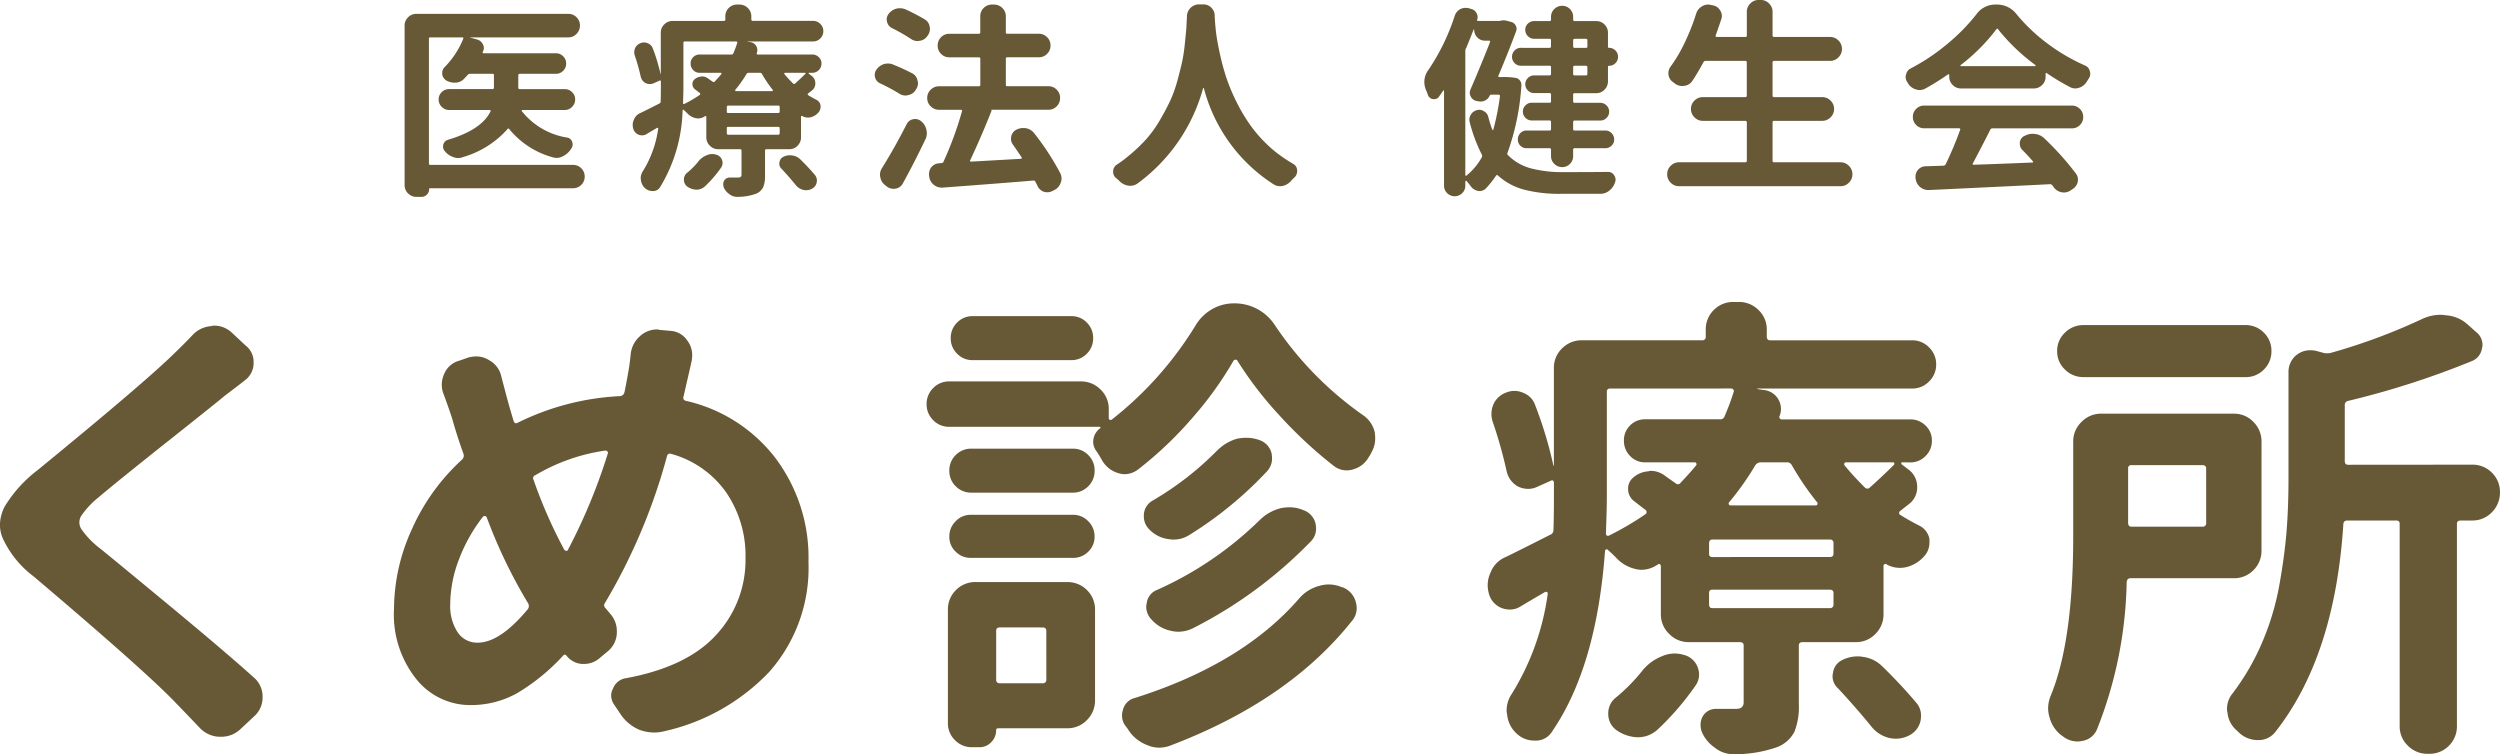 <svg xmlns="http://www.w3.org/2000/svg" width="206.405" height="62.274" viewBox="0 0 206.405 62.274">
  <g id="グループ_221" data-name="グループ 221" transform="translate(-407.305 -3566.241)">
    <path id="パス_2434" data-name="パス 2434" d="M18.2-31.094a2.338,2.338,0,0,1,1.563-.742.643.643,0,0,1,.2-.039,2.129,2.129,0,0,1,1.445.547l1.172,1.094a1.7,1.7,0,0,1,.664,1.367,1.785,1.785,0,0,1-.742,1.523q-.391.313-1.68,1.289-.352.313-4.609,3.691t-5.82,4.707A7.066,7.066,0,0,0,9-16.152a1.029,1.029,0,0,0,.02,1.074,7.085,7.085,0,0,0,1.445,1.523q.078.039,5.234,4.3T23.32-2.773a2.057,2.057,0,0,1,.664,1.563A2.057,2.057,0,0,1,23.32.352L22.109,1.484a2.286,2.286,0,0,1-1.562.586H20.43a2.328,2.328,0,0,1-1.6-.7Q17.188-.352,16.914-.625,14.531-3.164,5.078-11.172a8.244,8.244,0,0,1-2.5-3.047A2.833,2.833,0,0,1,2.3-15.43,3.4,3.4,0,0,1,2.7-16.953,10.945,10.945,0,0,1,5.43-19.961q8.828-7.227,11.211-9.57Q17.5-30.352,18.2-31.094ZM41.748-5.7q1.836,0,4.141-2.773a.451.451,0,0,0,0-.508,41.95,41.95,0,0,1-3.4-7.07.183.183,0,0,0-.137-.1.186.186,0,0,0-.176.059A13.336,13.336,0,0,0,40.2-12.578a10.478,10.478,0,0,0-.723,3.711,3.93,3.93,0,0,0,.605,2.3A1.923,1.923,0,0,0,41.748-5.7ZM52.49-21.328a.128.128,0,0,0-.039-.156.225.225,0,0,0-.156-.078,15.677,15.677,0,0,0-5.781,2.031.263.263,0,0,0-.156.391A39.689,39.689,0,0,0,48.9-13.359a.243.243,0,0,0,.176.078q.1,0,.137-.117A47.025,47.025,0,0,0,52.49-21.328Zm6.523-5.9-.273,1.211a.251.251,0,0,0,.2.352A12.911,12.911,0,0,1,66.3-20.977a13.672,13.672,0,0,1,2.754,8.633A12.93,12.93,0,0,1,65.81-3.281a17.063,17.063,0,0,1-8.789,4.922,3.232,3.232,0,0,1-.7.078,3.538,3.538,0,0,1-1.25-.234A3.522,3.522,0,0,1,53.506.156l-.469-.7a1.356,1.356,0,0,1-.273-.781,1.162,1.162,0,0,1,.156-.586,1.336,1.336,0,0,1,1.094-.859q5.039-.937,7.441-3.594a9.065,9.065,0,0,0,2.4-6.289,9.238,9.238,0,0,0-1.621-5.488,8.211,8.211,0,0,0-4.512-3.145.251.251,0,0,0-.352.2A48.308,48.308,0,0,1,52.256-8.984a.307.307,0,0,0,.039.43l.391.469a2.129,2.129,0,0,1,.547,1.445,2.04,2.04,0,0,1-.781,1.68l-.7.586a1.914,1.914,0,0,1-1.211.43h-.2a1.758,1.758,0,0,1-1.25-.664q-.156-.2-.312,0A16.857,16.857,0,0,1,44.99-1.523a7.829,7.829,0,0,1-3.867.977,5.694,5.694,0,0,1-4.434-2.129,8.526,8.526,0,0,1-1.855-5.8,15.978,15.978,0,0,1,1.5-6.641,17.236,17.236,0,0,1,4.121-5.7.446.446,0,0,0,.117-.469q-.586-1.641-.937-2.93-.352-1.055-.7-1.992a2.09,2.09,0,0,1-.156-.781,2.147,2.147,0,0,1,.2-.9,1.868,1.868,0,0,1,1.25-1.094l.781-.273a2.919,2.919,0,0,1,.625-.078,1.985,1.985,0,0,1,1.055.313A2.008,2.008,0,0,1,43.7-27.656l.391,1.484q.312,1.172.625,2.188.117.273.352.117a21.317,21.317,0,0,1,8.438-2.187.4.4,0,0,0,.352-.312q.078-.313.313-1.641.117-.625.2-1.445a2.271,2.271,0,0,1,.781-1.562,2.08,2.08,0,0,1,1.406-.547.643.643,0,0,1,.2.039l.9.078a1.816,1.816,0,0,1,1.406.82,1.979,1.979,0,0,1,.391,1.172,3.389,3.389,0,0,1-.039.469Q59.092-27.539,59.013-27.227Zm31.748-5.43a1.731,1.731,0,0,1,1.27.527,1.753,1.753,0,0,1,.527,1.289,1.753,1.753,0,0,1-.527,1.289,1.731,1.731,0,0,1-1.27.527H82.6a1.731,1.731,0,0,1-1.27-.527A1.753,1.753,0,0,1,80.8-30.84a1.753,1.753,0,0,1,.527-1.289,1.731,1.731,0,0,1,1.27-.527Zm10.2.859a3.733,3.733,0,0,1,1.367-1.406,3.62,3.62,0,0,1,1.875-.508,3.959,3.959,0,0,1,3.359,1.8,28.224,28.224,0,0,0,7.266,7.422,2.37,2.37,0,0,1,.977,1.406,3.863,3.863,0,0,1,.039.547,2.254,2.254,0,0,1-.312,1.133,1.529,1.529,0,0,1-.2.352A2.136,2.136,0,0,1,114-20a1.856,1.856,0,0,1-.508.078,1.759,1.759,0,0,1-1.094-.391,36.261,36.261,0,0,1-4.434-4.121,30.239,30.239,0,0,1-3.5-4.551.14.14,0,0,0-.137-.078.243.243,0,0,0-.176.078,29.315,29.315,0,0,1-3.418,4.746A31.057,31.057,0,0,1,96.269-20a1.874,1.874,0,0,1-1.094.391,1.6,1.6,0,0,1-.508-.078A2.28,2.28,0,0,1,93.3-20.742a8.661,8.661,0,0,0-.508-.82,1.244,1.244,0,0,1-.2-1,1.372,1.372,0,0,1,.547-.84.064.064,0,0,0,.02-.078.063.063,0,0,0-.059-.039H80.683a1.808,1.808,0,0,1-1.328-.547,1.808,1.808,0,0,1-.547-1.328,1.808,1.808,0,0,1,.547-1.328,1.808,1.808,0,0,1,1.328-.547H91.542a2.248,2.248,0,0,1,1.621.664,2.2,2.2,0,0,1,.684,1.641v.742a.125.125,0,0,0,.078.117.166.166,0,0,0,.156,0A29.209,29.209,0,0,0,100.957-31.8Zm5.391,15.938a3.729,3.729,0,0,1,1.68-.937,3.414,3.414,0,0,1,.742-.078,2.848,2.848,0,0,1,1.133.234,1.539,1.539,0,0,1,1.016,1.133,2.63,2.63,0,0,1,.039.43,1.478,1.478,0,0,1-.43,1.016,36.544,36.544,0,0,1-9.766,7.188,2.751,2.751,0,0,1-1.172.273,2.568,2.568,0,0,1-.625-.078,2.9,2.9,0,0,1-1.6-.937,1.521,1.521,0,0,1-.43-1.055,1.148,1.148,0,0,1,.039-.273,1.34,1.34,0,0,1,.82-1.094A28.873,28.873,0,0,0,106.347-15.859Zm-3.555-5.7a3.788,3.788,0,0,1,1.641-.977,3.975,3.975,0,0,1,.781-.078,3.233,3.233,0,0,1,1.094.2,1.528,1.528,0,0,1,.977,1.094,2.63,2.63,0,0,1,.039.43,1.556,1.556,0,0,1-.391,1.016,31.3,31.3,0,0,1-6.484,5.313,2.389,2.389,0,0,1-1.25.352,2.195,2.195,0,0,1-.43-.039,2.643,2.643,0,0,1-1.562-.781,1.5,1.5,0,0,1-.469-1.094,1.413,1.413,0,0,1,.7-1.289A25.326,25.326,0,0,0,102.792-21.562Zm-11.914-.156a1.731,1.731,0,0,1,1.27.527,1.753,1.753,0,0,1,.527,1.289,1.753,1.753,0,0,1-.527,1.289,1.731,1.731,0,0,1-1.27.527H82.519a1.777,1.777,0,0,1-1.309-.527,1.753,1.753,0,0,1-.527-1.289,1.753,1.753,0,0,1,.527-1.289,1.777,1.777,0,0,1,1.309-.527ZM82.441-12.7a1.718,1.718,0,0,1-1.23-.508,1.667,1.667,0,0,1-.527-1.25,1.731,1.731,0,0,1,.527-1.27,1.686,1.686,0,0,1,1.23-.527h8.477a1.686,1.686,0,0,1,1.23.527,1.731,1.731,0,0,1,.527,1.27,1.667,1.667,0,0,1-.527,1.25,1.718,1.718,0,0,1-1.23.508Zm6.25,6.016q0-.273-.312-.273H84.863q-.313,0-.312.273v4.023a.276.276,0,0,0,.313.313h3.516a.276.276,0,0,0,.313-.312ZM90.41-10.7a2.229,2.229,0,0,1,1.641.664A2.229,2.229,0,0,1,92.714-8.4V-.937A2.248,2.248,0,0,1,92.05.684a2.2,2.2,0,0,1-1.641.684H84.746q-.2,0-.2.156a1.356,1.356,0,0,1-.41,1,1.312,1.312,0,0,1-.957.41h-.625a1.918,1.918,0,0,1-1.406-.586A1.918,1.918,0,0,1,80.566.938V-8.4a2.229,2.229,0,0,1,.664-1.641,2.229,2.229,0,0,1,1.641-.664Zm19.18,1.328a3.236,3.236,0,0,1,1.641-1.016,2.707,2.707,0,0,1,.781-.117,2.757,2.757,0,0,1,1.094.234h.039a1.756,1.756,0,0,1,1.094,1.211,1.856,1.856,0,0,1,.078.508,1.6,1.6,0,0,1-.391,1.055Q108.691-.9,98.886,2.813a2.609,2.609,0,0,1-.9.156,2.421,2.421,0,0,1-.937-.2A3.226,3.226,0,0,1,95.527,1.6a3.555,3.555,0,0,0-.273-.391,1.4,1.4,0,0,1-.312-.9,1.475,1.475,0,0,1,.078-.469A1.329,1.329,0,0,1,96-1.133Q104.9-3.945,109.589-9.375Zm28.349,5.938A3.9,3.9,0,0,1,139.5-4.57a2.672,2.672,0,0,1,1.055-.234,2.707,2.707,0,0,1,.781.117,1.644,1.644,0,0,1,1.133,1.016,1.77,1.77,0,0,1,.117.625,1.59,1.59,0,0,1-.273.859,22.6,22.6,0,0,1-3.164,3.672,2.392,2.392,0,0,1-1.641.625h-.039a3.206,3.206,0,0,1-1.758-.625,1.629,1.629,0,0,1-.625-1.328,1.631,1.631,0,0,1,.586-1.289A14.559,14.559,0,0,0,137.939-3.437Zm16.094,1.484a1.346,1.346,0,0,1-.43-.977,1.147,1.147,0,0,1,.039-.273,1.337,1.337,0,0,1,.742-1.055,2.85,2.85,0,0,1,1.289-.312,2.195,2.195,0,0,1,.43.039,2.745,2.745,0,0,1,1.563.742,41.216,41.216,0,0,1,2.852,3.047,1.6,1.6,0,0,1,.391,1.055,2.629,2.629,0,0,1-.039.43,1.773,1.773,0,0,1-.937,1.211,2.427,2.427,0,0,1-1.094.273,2.568,2.568,0,0,1-.625-.078,2.722,2.722,0,0,1-1.445-.977Q155.595-.273,154.033-1.953Zm-.664-10.82q.312,0,.313-.273v-.859a.276.276,0,0,0-.312-.312h-9.687q-.273,0-.273.313v.859a.242.242,0,0,0,.273.273Zm0,4.219a.276.276,0,0,0,.313-.312V-9.8q0-.273-.312-.273h-9.687a.242.242,0,0,0-.273.273v.938q0,.313.273.313ZM135.243-26.68a.242.242,0,0,0-.273.273v8.555q0,1.055-.078,3.164a.169.169,0,0,0,.078.137.14.14,0,0,0,.156.02,24.194,24.194,0,0,0,3.008-1.758.221.221,0,0,0,0-.391q-.469-.352-.859-.664a1.222,1.222,0,0,1-.547-.977,1.158,1.158,0,0,1,.43-1.016,2.049,2.049,0,0,1,1.25-.508.347.347,0,0,1,.156-.039,1.945,1.945,0,0,1,1.133.352q.43.313.938.664a.27.27,0,0,0,.43-.039q.742-.781,1.289-1.445a.166.166,0,0,0,0-.156.125.125,0,0,0-.117-.078h-4.1a1.667,1.667,0,0,1-1.25-.527,1.764,1.764,0,0,1-.508-1.27,1.7,1.7,0,0,1,.508-1.25,1.7,1.7,0,0,1,1.25-.508h6.172a.362.362,0,0,0,.391-.273,19.625,19.625,0,0,0,.742-1.992.177.177,0,0,0-.039-.2.225.225,0,0,0-.156-.078Zm15,6.328a.436.436,0,0,0-.43-.234H147.7a.526.526,0,0,0-.469.234,23.559,23.559,0,0,1-2.187,3.086.166.166,0,0,0,0,.156.125.125,0,0,0,.117.078h7.07a.125.125,0,0,0,.117-.078.166.166,0,0,0,0-.156A23.041,23.041,0,0,1,150.243-20.352Zm8.438-.039a.178.178,0,0,0,.02-.137.09.09,0,0,0-.1-.059H154.7a.125.125,0,0,0-.117.078.166.166,0,0,0,0,.156q.7.859,1.68,1.836a.285.285,0,0,0,.43,0Q157.782-19.492,158.681-20.391Zm.7-.2a.09.09,0,0,0-.1.059.088.088,0,0,0,.02.1l.508.391a1.756,1.756,0,0,1,.781,1.523,1.7,1.7,0,0,1-.664,1.367q-.352.273-.742.586a.157.157,0,0,0-.078.156.157.157,0,0,0,.078.156q.82.508,1.6.9a1.539,1.539,0,0,1,.82,1.094v.313a1.658,1.658,0,0,1-.352,1.016,2.922,2.922,0,0,1-1.484.977,2.422,2.422,0,0,1-.586.078,2.272,2.272,0,0,1-1.094-.273l-.039-.039q-.039-.039-.137,0a.152.152,0,0,0-.1.156v3.984a2.248,2.248,0,0,1-.664,1.621,2.2,2.2,0,0,1-1.641.684h-4.375q-.313,0-.312.273V-.625a5.571,5.571,0,0,1-.371,2.3,2.692,2.692,0,0,1-1.426,1.25,10.524,10.524,0,0,1-3.555.586H145.4a2.431,2.431,0,0,1-1.523-.547A2.987,2.987,0,0,1,142.783,1.6a1.981,1.981,0,0,1-.078-.547,1.436,1.436,0,0,1,.2-.7,1.242,1.242,0,0,1,1.094-.586h1.641q.625,0,.625-.547V-5.469q0-.273-.312-.273h-4.219a2.215,2.215,0,0,1-1.621-.684,2.215,2.215,0,0,1-.684-1.621v-3.984a.169.169,0,0,0-.078-.137.119.119,0,0,0-.156,0,1.026,1.026,0,0,1-.156.1,2.323,2.323,0,0,1-1.211.352,1.982,1.982,0,0,1-.547-.078,3.127,3.127,0,0,1-1.6-.977q-.312-.312-.625-.586-.039-.078-.137-.039t-.1.117q-.7,9.57-4.375,14.922a1.553,1.553,0,0,1-1.406.742h-.039a2.1,2.1,0,0,1-1.484-.586,2.414,2.414,0,0,1-.781-1.6,1.148,1.148,0,0,1-.039-.273,2.425,2.425,0,0,1,.43-1.406,21.071,21.071,0,0,0,2.969-8.281.125.125,0,0,0-.078-.117.166.166,0,0,0-.156,0q-.742.43-1.992,1.172a1.649,1.649,0,0,1-.9.273,2.1,2.1,0,0,1-.664-.117,1.759,1.759,0,0,1-1.055-1.133,2.707,2.707,0,0,1-.117-.781,2.406,2.406,0,0,1,.234-1.016,2.254,2.254,0,0,1,1.25-1.289q.742-.352,3.672-1.836a.4.4,0,0,0,.273-.391q.039-.977.039-2.852v-1.055a.206.206,0,0,0-.078-.176q-.078-.059-.2.02l-1.133.508a1.807,1.807,0,0,1-.742.156,1.983,1.983,0,0,1-.82-.2,1.915,1.915,0,0,1-.937-1.289,37.755,37.755,0,0,0-1.133-4.023,2.1,2.1,0,0,1-.117-.664,2.09,2.09,0,0,1,.156-.781,1.782,1.782,0,0,1,1.016-.977,1.762,1.762,0,0,1,.723-.156,1.762,1.762,0,0,1,.723.156,1.645,1.645,0,0,1,.977.977,33.4,33.4,0,0,1,1.523,5.039.035.035,0,0,0,.039-.039v-8.008A2.2,2.2,0,0,1,131.279-30a2.248,2.248,0,0,1,1.621-.664h9.922a.276.276,0,0,0,.313-.312v-.547a2.229,2.229,0,0,1,.664-1.641,2.229,2.229,0,0,1,1.641-.664h.43a2.248,2.248,0,0,1,1.621.664,2.2,2.2,0,0,1,.684,1.641v.547q0,.313.273.313h11.719a1.918,1.918,0,0,1,1.406.586,1.918,1.918,0,0,1,.586,1.406,1.918,1.918,0,0,1-.586,1.406,1.918,1.918,0,0,1-1.406.586H147.431q-.039,0-.039.02v.02l.508.078a1.562,1.562,0,0,1,1.211.742,1.571,1.571,0,0,1,.234.82,1.472,1.472,0,0,1-.117.586.2.2,0,0,0,.02.2.169.169,0,0,0,.137.078h10.625a1.765,1.765,0,0,1,1.27.508,1.667,1.667,0,0,1,.527,1.25,1.731,1.731,0,0,1-.527,1.27,1.731,1.731,0,0,1-1.27.527Zm28.31-11.328a2.073,2.073,0,0,1,1.523.625,2.073,2.073,0,0,1,.625,1.523,2.073,2.073,0,0,1-.625,1.523,2.073,2.073,0,0,1-1.523.625H174.335a2.138,2.138,0,0,1-1.543-.625,2.042,2.042,0,0,1-.645-1.523,2.042,2.042,0,0,1,.645-1.523,2.138,2.138,0,0,1,1.543-.625Zm-3.242,11.836q0-.273-.312-.273H178.28a.242.242,0,0,0-.273.273v4.492q0,.312.273.313h5.859a.276.276,0,0,0,.313-.312Zm4.57,6.758a2.229,2.229,0,0,1-.664,1.641,2.229,2.229,0,0,1-1.641.664H178.2q-.273,0-.312.313a34.513,34.513,0,0,1-2.461,12.188,1.577,1.577,0,0,1-1.25.938,1.452,1.452,0,0,1-.352.039,1.914,1.914,0,0,1-1.211-.43.455.455,0,0,0-.117-.078,2.723,2.723,0,0,1-.977-1.484,2.584,2.584,0,0,1-.117-.742,2.757,2.757,0,0,1,.234-1.094q1.836-4.492,1.836-13.086V-22.3a2.215,2.215,0,0,1,.684-1.621,2.215,2.215,0,0,1,1.621-.684h10.938a2.2,2.2,0,0,1,1.641.684,2.248,2.248,0,0,1,.664,1.621Zm17.383-7.07a2.229,2.229,0,0,1,1.641.664,2.206,2.206,0,0,1,.664,1.621,2.271,2.271,0,0,1-.664,1.641,2.2,2.2,0,0,1-1.641.684h-.937q-.312,0-.312.273V1.172a2.229,2.229,0,0,1-.664,1.641,2.229,2.229,0,0,1-1.641.664h-.117a2.248,2.248,0,0,1-1.621-.664,2.2,2.2,0,0,1-.684-1.641v-16.68a.242.242,0,0,0-.273-.273h-4.062a.284.284,0,0,0-.312.273q-.7,10.938-5.625,17.188a1.739,1.739,0,0,1-1.406.664h-.039a2.269,2.269,0,0,1-1.6-.664l-.117-.117A2.206,2.206,0,0,1,186.21.078a1.284,1.284,0,0,1-.039-.312,2.017,2.017,0,0,1,.469-1.289A19.721,19.721,0,0,0,189.1-5.781a21.824,21.824,0,0,0,1.406-4.746q.43-2.441.586-4.414t.156-4.355v-8.711a1.78,1.78,0,0,1,.664-1.445,1.813,1.813,0,0,1,1.133-.391,2.63,2.63,0,0,1,.43.039l.742.2a1.457,1.457,0,0,0,.586-.039,48.564,48.564,0,0,0,7.461-2.773,3.606,3.606,0,0,1,1.563-.352,1.987,1.987,0,0,1,.391.039,2.941,2.941,0,0,1,1.8.742l.7.625a1.333,1.333,0,0,1,.547,1.094.737.737,0,0,1-.039.234,1.336,1.336,0,0,1-.859,1.094,70.133,70.133,0,0,1-10.2,3.281.337.337,0,0,0-.273.352V-20.7q0,.313.273.313Z" transform="translate(405 3625)" fill="#675836"/>
    <path id="パス_2433" data-name="パス 2433" d="M-55.385-1.146a.928.928,0,0,1,.681.282.928.928,0,0,1,.282.681A.928.928,0,0,1-54.7.5a.928.928,0,0,1-.681.282h-11.8a.073.073,0,0,0-.083.083.6.6,0,0,1-.191.448.618.618,0,0,1-.44.183h-.415a.955.955,0,0,1-.689-.282.933.933,0,0,1-.291-.7V-12.634a.933.933,0,0,1,.291-.7.955.955,0,0,1,.689-.282h12.534a.928.928,0,0,1,.681.282.928.928,0,0,1,.282.681.955.955,0,0,1-.282.689.915.915,0,0,1-.681.291h-8.1q-.017,0-.017.008t.017.008l.531.149a.754.754,0,0,1,.515.4.707.707,0,0,1,.083.315.641.641,0,0,1-.1.332.059.059,0,0,0,.008.066.072.072,0,0,0,.058.033H-56.8a.815.815,0,0,1,.6.249.815.815,0,0,1,.249.6.815.815,0,0,1-.249.6.815.815,0,0,1-.6.249h-2.972q-.133,0-.133.116v1.013a.117.117,0,0,0,.133.133h3.7a.843.843,0,0,1,.606.249.811.811,0,0,1,.257.606.838.838,0,0,1-.257.614.829.829,0,0,1-.606.257h-3.486a.072.072,0,0,0-.058.033.046.046,0,0,0,.008.066A5.955,5.955,0,0,0-55.866-3.4a.522.522,0,0,1,.415.365.627.627,0,0,1,.033.2.6.6,0,0,1-.116.349l-.066.1a1.672,1.672,0,0,1-.664.548,1.031,1.031,0,0,1-.465.116,1.15,1.15,0,0,1-.332-.05A7.015,7.015,0,0,1-60.647-4.1q-.083-.1-.149,0a7.8,7.8,0,0,1-3.669,2.308,1.029,1.029,0,0,1-.4.083,1.029,1.029,0,0,1-.4-.083,1.45,1.45,0,0,1-.7-.481.534.534,0,0,1-.149-.365.933.933,0,0,1,.017-.183.558.558,0,0,1,.4-.4q2.772-.83,3.5-2.341a.086.086,0,0,0-.008-.083.072.072,0,0,0-.058-.033h-3.354a.829.829,0,0,1-.606-.257.838.838,0,0,1-.257-.614.812.812,0,0,1,.257-.606.843.843,0,0,1,.606-.249h3.586q.116,0,.116-.133V-8.55a.1.1,0,0,0-.116-.116h-1.859a.251.251,0,0,0-.2.1q-.116.133-.249.266a1.031,1.031,0,0,1-.7.365h-.133a1.336,1.336,0,0,1-.681-.183.713.713,0,0,1-.332-.515v-.1a.684.684,0,0,1,.216-.5,7.129,7.129,0,0,0,1.527-2.341.059.059,0,0,0-.008-.066.087.087,0,0,0-.075-.033h-2.64a.1.1,0,0,0-.116.116V-1.262a.1.1,0,0,0,.116.116Zm10.372-.315a1.656,1.656,0,0,1,.664-.481,1.136,1.136,0,0,1,.448-.1,1.15,1.15,0,0,1,.332.05.7.7,0,0,1,.481.432.752.752,0,0,1,.05.266.676.676,0,0,1-.116.365A9.6,9.6,0,0,1-44.5.631,1.017,1.017,0,0,1-45.2.9h-.017a1.363,1.363,0,0,1-.747-.266.692.692,0,0,1-.266-.564.693.693,0,0,1,.249-.548A6.187,6.187,0,0,0-45.013-1.461Zm6.84.631a.572.572,0,0,1-.183-.415.488.488,0,0,1,.017-.116.568.568,0,0,1,.315-.448,1.211,1.211,0,0,1,.548-.133.933.933,0,0,1,.183.017,1.167,1.167,0,0,1,.664.315A17.515,17.515,0,0,1-35.417-.315a.682.682,0,0,1,.166.448,1.118,1.118,0,0,1-.017.183.754.754,0,0,1-.4.515,1.031,1.031,0,0,1-.465.116A1.092,1.092,0,0,1-36.4.913,1.157,1.157,0,0,1-37.011.5Q-37.509-.116-38.173-.83Zm-.282-4.6q.133,0,.133-.116V-5.91a.117.117,0,0,0-.133-.133h-4.117q-.116,0-.116.133v.365a.1.1,0,0,0,.116.116Zm0,1.793a.117.117,0,0,0,.133-.133v-.4q0-.116-.133-.116h-4.117a.1.1,0,0,0-.116.116v.4q0,.133.116.133Zm-7.7-7.7a.1.1,0,0,0-.116.116v3.636q0,.448-.033,1.345a.072.072,0,0,0,.033.058.059.059,0,0,0,.066.008,10.282,10.282,0,0,0,1.278-.747.094.094,0,0,0,0-.166q-.2-.149-.365-.282a.519.519,0,0,1-.232-.415.492.492,0,0,1,.183-.432.871.871,0,0,1,.531-.216.147.147,0,0,1,.066-.017.827.827,0,0,1,.481.149q.183.133.4.282a.115.115,0,0,0,.183-.017q.315-.332.548-.614a.071.071,0,0,0,0-.066.053.053,0,0,0-.05-.033H-44.93a.709.709,0,0,1-.531-.224.75.75,0,0,1-.216-.54.722.722,0,0,1,.216-.531.722.722,0,0,1,.531-.216h2.623a.154.154,0,0,0,.166-.116,8.34,8.34,0,0,0,.315-.847.075.075,0,0,0-.017-.083.1.1,0,0,0-.066-.033Zm6.375,2.689a.185.185,0,0,0-.183-.1h-.9a.223.223,0,0,0-.2.1,10.012,10.012,0,0,1-.93,1.312.071.071,0,0,0,0,.066.053.053,0,0,0,.05.033h3a.053.053,0,0,0,.05-.033.071.071,0,0,0,0-.066A9.792,9.792,0,0,1-39.783-8.649Zm3.586-.017a.076.076,0,0,0,.008-.058.038.038,0,0,0-.042-.025h-1.66a.053.053,0,0,0-.05.033.071.071,0,0,0,0,.066q.3.365.714.78a.121.121,0,0,0,.183,0Q-36.579-8.284-36.2-8.666Zm.3-.083a.038.038,0,0,0-.042.025.038.038,0,0,0,.008.042l.216.166a.746.746,0,0,1,.332.647.723.723,0,0,1-.282.581q-.149.116-.315.249a.067.067,0,0,0-.033.066.067.067,0,0,0,.033.066q.349.216.681.382a.654.654,0,0,1,.349.465v.133A.7.7,0,0,1-35.1-5.5a1.242,1.242,0,0,1-.631.415,1.029,1.029,0,0,1-.249.033.965.965,0,0,1-.465-.116l-.017-.017q-.017-.017-.058,0a.065.065,0,0,0-.042.066V-3.42a.955.955,0,0,1-.282.689.933.933,0,0,1-.7.291H-39.4q-.133,0-.133.116V-.266a2.368,2.368,0,0,1-.158.979,1.144,1.144,0,0,1-.606.531,4.473,4.473,0,0,1-1.511.249h-.033a1.033,1.033,0,0,1-.647-.232,1.269,1.269,0,0,1-.465-.581.842.842,0,0,1-.033-.232.611.611,0,0,1,.083-.3A.528.528,0,0,1-42.44-.1h.7q.266,0,.266-.232V-2.324q0-.116-.133-.116H-43.4a.941.941,0,0,1-.689-.291.941.941,0,0,1-.291-.689V-5.113a.072.072,0,0,0-.033-.058.05.05,0,0,0-.066,0,.436.436,0,0,1-.066.042.987.987,0,0,1-.515.149.843.843,0,0,1-.232-.033,1.329,1.329,0,0,1-.681-.415q-.133-.133-.266-.249-.017-.033-.058-.017t-.042.05A12.815,12.815,0,0,1-48.2.7a.66.66,0,0,1-.6.315h-.017a.891.891,0,0,1-.631-.249,1.026,1.026,0,0,1-.332-.681.488.488,0,0,1-.017-.116,1.03,1.03,0,0,1,.183-.6A8.955,8.955,0,0,0-48.35-4.15a.053.053,0,0,0-.033-.05.071.071,0,0,0-.066,0q-.315.183-.847.5a.7.7,0,0,1-.382.116.894.894,0,0,1-.282-.05.747.747,0,0,1-.448-.481,1.15,1.15,0,0,1-.05-.332,1.022,1.022,0,0,1,.1-.432.958.958,0,0,1,.531-.548q.315-.149,1.561-.78a.171.171,0,0,0,.116-.166q.017-.415.017-1.212v-.448a.087.087,0,0,0-.033-.075q-.033-.025-.083.008l-.481.216a.768.768,0,0,1-.315.066A.843.843,0,0,1-49.4-7.9a.814.814,0,0,1-.4-.548,16.046,16.046,0,0,0-.481-1.71.894.894,0,0,1-.05-.282.888.888,0,0,1,.066-.332.758.758,0,0,1,.432-.415.749.749,0,0,1,.307-.066.749.749,0,0,1,.307.066.7.7,0,0,1,.415.415,14.2,14.2,0,0,1,.647,2.142.015.015,0,0,0,.017-.017v-3.4a.933.933,0,0,1,.291-.7.955.955,0,0,1,.689-.282h4.217a.117.117,0,0,0,.133-.133V-13.4a.947.947,0,0,1,.282-.7.947.947,0,0,1,.7-.282h.183a.955.955,0,0,1,.689.282.933.933,0,0,1,.291.7v.232q0,.133.116.133h4.98a.815.815,0,0,1,.6.249.815.815,0,0,1,.249.6.815.815,0,0,1-.249.6.815.815,0,0,1-.6.249h-5.412q-.017,0-.017.008v.008l.216.033a.664.664,0,0,1,.515.315.668.668,0,0,1,.1.349.625.625,0,0,1-.05.249.086.086,0,0,0,.008.083.072.072,0,0,0,.058.033h4.516a.75.75,0,0,1,.54.216.709.709,0,0,1,.224.531.736.736,0,0,1-.224.54.736.736,0,0,1-.54.224Zm9.542-4.416a.86.86,0,0,1,.415.614.845.845,0,0,1,.017.166.93.93,0,0,1-.183.564l-.05.066a.888.888,0,0,1-.631.365.617.617,0,0,1-.149.017.93.93,0,0,1-.564-.183,15.669,15.669,0,0,0-1.544-.88.747.747,0,0,1-.415-.515.789.789,0,0,1-.033-.216.754.754,0,0,1,.149-.432,1.214,1.214,0,0,1,.647-.448,1.451,1.451,0,0,1,.315-.033,1.172,1.172,0,0,1,.465.1A16.916,16.916,0,0,1-26.357-13.165ZM-27.37-8.7a.86.86,0,0,1,.432.6.679.679,0,0,1,.033.216.882.882,0,0,1-.183.531l-.033.066a.888.888,0,0,1-.614.382.582.582,0,0,1-.183.033.967.967,0,0,1-.548-.166,15.36,15.36,0,0,0-1.544-.83.745.745,0,0,1-.432-.481.843.843,0,0,1-.033-.232A.738.738,0,0,1-30.341-9a1.223,1.223,0,0,1,.614-.465,1.325,1.325,0,0,1,.349-.05,1.069,1.069,0,0,1,.415.083Q-28.067-9.064-27.37-8.7Zm-.465,4.184a.745.745,0,0,1,.531-.4,1.118,1.118,0,0,1,.183-.017.771.771,0,0,1,.481.183l.017.017a1.2,1.2,0,0,1,.415.7,1.3,1.3,0,0,1,.033.282,1.112,1.112,0,0,1-.133.531Q-27.253-1.245-28.166.4a.818.818,0,0,1-.581.415A.933.933,0,0,1-28.93.83a.916.916,0,0,1-.515-.166l-.166-.133a.987.987,0,0,1-.4-.647.627.627,0,0,1-.033-.2,1.047,1.047,0,0,1,.166-.564Q-28.831-2.557-27.834-4.516ZM-15.151-.448a1.022,1.022,0,0,1,.1.432.888.888,0,0,1-.066.332,1.027,1.027,0,0,1-.5.6l-.2.1a.884.884,0,0,1-.4.1,1.1,1.1,0,0,1-.315-.05.909.909,0,0,1-.515-.5Q-17.126.4-17.209.249a.158.158,0,0,0-.183-.1q-2.357.2-7.471.581h-.083A.99.99,0,0,1-25.593.5a.982.982,0,0,1-.382-.664l-.017-.1V-.4a.879.879,0,0,1,.2-.564.889.889,0,0,1,.647-.315l.183-.017a.171.171,0,0,0,.166-.116,28.562,28.562,0,0,0,1.527-4.167.086.086,0,0,0-.008-.083.087.087,0,0,0-.075-.033h-1.81a.955.955,0,0,1-.689-.282.924.924,0,0,1-.291-.689.924.924,0,0,1,.291-.689.955.955,0,0,1,.689-.282h3.271q.133,0,.133-.116V-9.911q0-.116-.133-.116h-2.424A.928.928,0,0,1-25-10.31.937.937,0,0,1-25.278-11,.937.937,0,0,1-25-11.687a.928.928,0,0,1,.681-.282h2.424q.133,0,.133-.116V-13.4a.947.947,0,0,1,.282-.7.947.947,0,0,1,.7-.282h.149a.955.955,0,0,1,.689.282.933.933,0,0,1,.291.7v1.312a.1.1,0,0,0,.116.116h2.59a.947.947,0,0,1,.7.282.937.937,0,0,1,.282.689.937.937,0,0,1-.282.689.947.947,0,0,1-.7.282h-2.59a.1.1,0,0,0-.116.116v2.158a.1.1,0,0,0,.116.116h3.4a.928.928,0,0,1,.681.282.937.937,0,0,1,.282.689.937.937,0,0,1-.282.689.928.928,0,0,1-.681.282h-4.748a.061.061,0,0,1,.05.083q-.8,2.042-1.76,4.084-.033.05-.008.083a.087.087,0,0,0,.075.033l4.117-.232a.065.065,0,0,0,.066-.042.088.088,0,0,0,0-.075q-.332-.5-.714-1.046a.77.77,0,0,1-.166-.481,1.21,1.21,0,0,1,.017-.2.8.8,0,0,1,.432-.564,1.211,1.211,0,0,1,.548-.133,1.763,1.763,0,0,1,.249.017,1.105,1.105,0,0,1,.681.432A21.333,21.333,0,0,1-15.151-.448ZM-4.7-13.414a.992.992,0,0,1,.307-.7.975.975,0,0,1,.706-.282h.349a.888.888,0,0,1,.672.291.911.911,0,0,1,.257.689q.033.631.108,1.287t.3,1.71a20.053,20.053,0,0,0,.54,2.025A15.484,15.484,0,0,0-.571-6.275,13.758,13.758,0,0,0,.724-4.167a11.6,11.6,0,0,0,1.8,1.876A13.619,13.619,0,0,0,4.07-1.229.622.622,0,0,1,4.4-.714v.083a.712.712,0,0,1-.2.5A3.4,3.4,0,0,0,3.92.149a1.289,1.289,0,0,1-.664.432A1.092,1.092,0,0,1,2.99.614a1.05,1.05,0,0,1-.5-.133A13.461,13.461,0,0,1-3.3-7.471q0-.017-.033-.017t-.033.017A14.472,14.472,0,0,1-8.813.415a1.047,1.047,0,0,1-.564.166A1.118,1.118,0,0,1-9.56.564a1.26,1.26,0,0,1-.7-.365,3.623,3.623,0,0,0-.3-.266.646.646,0,0,1-.232-.515.655.655,0,0,1,.3-.581,9.737,9.737,0,0,0,1-.747A12.707,12.707,0,0,0-8.033-3.3,9.846,9.846,0,0,0-6.912-4.873q.506-.872.838-1.585A10.546,10.546,0,0,0-5.485-8.11q.257-.938.39-1.552a14.066,14.066,0,0,0,.224-1.5q.091-.888.125-1.287Q-4.729-12.8-4.7-13.414Zm33.062,1.976q0-.116-.133-.116H27.32q-.133,0-.133.116v.5a.117.117,0,0,0,.133.133h.913a.117.117,0,0,0,.133-.133Zm-.133,2.905a.117.117,0,0,0,.133-.133v-.548q0-.116-.133-.116H27.32q-.133,0-.133.116v.548a.117.117,0,0,0,.133.133Zm-2.988-2.274q.116,0,.116-.133v-.5a.1.1,0,0,0-.116-.116H23.983a.722.722,0,0,1-.531-.216.712.712,0,0,1-.216-.523.685.685,0,0,1,.216-.515.737.737,0,0,1,.531-.208h1.262q.116,0,.116-.133v-.216a.868.868,0,0,1,.274-.647.9.9,0,0,1,.647-.266.871.871,0,0,1,.639.266.881.881,0,0,1,.266.647v.216a.117.117,0,0,0,.133.133h1.76a.947.947,0,0,1,.7.282.947.947,0,0,1,.282.7v1.129a.088.088,0,0,0,.1.1.7.7,0,0,1,.515.216.712.712,0,0,1,.216.523.712.712,0,0,1-.216.523.7.7,0,0,1-.515.216q-.1,0-.1.083v1.2a.955.955,0,0,1-.282.689.933.933,0,0,1-.7.291H27.32a.117.117,0,0,0-.133.133v.548q0,.116.133.116h2.108a.7.7,0,0,1,.515.216.7.7,0,0,1,.216.515.7.7,0,0,1-.216.515.7.7,0,0,1-.515.216H27.32a.117.117,0,0,0-.133.133V-4.1q0,.116.133.116h2.523a.7.7,0,0,1,.515.216.712.712,0,0,1,.216.523.685.685,0,0,1-.216.515.717.717,0,0,1-.515.208H27.32a.117.117,0,0,0-.133.133v.515a.881.881,0,0,1-.266.647.871.871,0,0,1-.639.266.9.9,0,0,1-.647-.266.868.868,0,0,1-.274-.647v-.515q0-.133-.116-.133H23.352a.709.709,0,0,1-.523-.208.7.7,0,0,1-.208-.515.727.727,0,0,1,.208-.523.7.7,0,0,1,.523-.216h1.893a.1.1,0,0,0,.116-.116v-.581q0-.133-.116-.133H23.767a.7.7,0,0,1-.515-.216.7.7,0,0,1-.216-.515.7.7,0,0,1,.216-.515.7.7,0,0,1,.515-.216h1.478a.1.1,0,0,0,.116-.116v-.548q0-.133-.116-.133H23.983a.722.722,0,0,1-.531-.216.7.7,0,0,1-.216-.515.7.7,0,0,1,.216-.515.722.722,0,0,1,.531-.216h1.262q.116,0,.116-.133v-.548a.1.1,0,0,0-.116-.116H22.871a.7.7,0,0,1-.515-.216.712.712,0,0,1-.216-.523.712.712,0,0,1,.216-.523.7.7,0,0,1,.515-.216Zm-6.89.017a.465.465,0,0,0-.066.232V-.315a.065.065,0,0,0,.042.066q.042.017.058-.017A5.24,5.24,0,0,0,19.65-1.776a.246.246,0,0,0,0-.216,12.72,12.72,0,0,1-1-2.673.789.789,0,0,1-.033-.216.785.785,0,0,1,.116-.4.831.831,0,0,1,.5-.382.679.679,0,0,1,.216-.033.676.676,0,0,1,.365.116.706.706,0,0,1,.365.465,10.083,10.083,0,0,0,.332,1.063q.017.033.042.033t.042-.033a20.531,20.531,0,0,0,.548-2.756q.017-.133-.116-.133h-.6a.129.129,0,0,0-.133.083.787.787,0,0,1-.382.4.805.805,0,0,1-.365.083,1.118,1.118,0,0,1-.183-.017L19.2-6.425a.648.648,0,0,1-.465-.365.64.64,0,0,1-.083-.315.7.7,0,0,1,.066-.282q.8-1.843,1.61-3.9a.086.086,0,0,0-.008-.083.087.087,0,0,0-.075-.033h-.332a.854.854,0,0,1-.639-.266.9.9,0,0,1-.257-.647l-.025-.008q-.025-.008-.025.008Q18.687-11.588,18.355-10.791Zm3,2.391a6.018,6.018,0,0,1,1.063.066.553.553,0,0,1,.374.216.588.588,0,0,1,.125.415,20.091,20.091,0,0,1-1.146,5.562.157.157,0,0,0,.05.2A4.151,4.151,0,0,0,23.684-.863a10.152,10.152,0,0,0,2.573.315q2.507,0,3.8-.017h.017a.565.565,0,0,1,.5.282.623.623,0,0,1,.116.365.677.677,0,0,1-.05.232,1.4,1.4,0,0,1-.465.664,1.165,1.165,0,0,1-.747.266H26.158a11.642,11.642,0,0,1-3-.34,5.186,5.186,0,0,1-2.175-1.17q-.1-.083-.166.017A8.616,8.616,0,0,1,19.982.8a.74.74,0,0,1-.515.216A.546.546,0,0,1,19.334,1a.929.929,0,0,1-.6-.382,5.329,5.329,0,0,0-.349-.432.054.054,0,0,0-.066-.017.053.053,0,0,0-.033.05V.564a.848.848,0,0,1-.257.623.882.882,0,0,1-1.245,0,.848.848,0,0,1-.257-.623V-7.255A.038.038,0,0,0,16.5-7.3q-.025-.008-.042.025-.183.266-.349.5a.458.458,0,0,1-.382.2h-.1a.523.523,0,0,1-.432-.349,3.91,3.91,0,0,0-.149-.382A1.841,1.841,0,0,1,14.9-8a1.659,1.659,0,0,1,.332-.979,17.655,17.655,0,0,0,2.175-4.466.974.974,0,0,1,.465-.564,1.022,1.022,0,0,1,.432-.1,1.3,1.3,0,0,1,.282.033l.216.066a.652.652,0,0,1,.415.349.64.64,0,0,1,.083.315.679.679,0,0,1-.033.216q-.033.1.05.1h1.81a.068.068,0,0,0,.05-.017,1.013,1.013,0,0,1,.515,0l.382.1a.578.578,0,0,1,.374.3.545.545,0,0,1,.025.481q-.614,1.66-1.461,3.669a.071.071,0,0,0,0,.066.067.067,0,0,0,.066.033ZM43.651-1.494a.117.117,0,0,0,.133.133h5.479a.941.941,0,0,1,.689.291.941.941,0,0,1,.291.689v.017a.941.941,0,0,1-.291.689.941.941,0,0,1-.689.291H35.932a.941.941,0,0,1-.689-.291.941.941,0,0,1-.291-.689V-.382a.941.941,0,0,1,.291-.689.941.941,0,0,1,.689-.291h5.462a.117.117,0,0,0,.133-.133V-4.648a.117.117,0,0,0-.133-.133h-3.5a.941.941,0,0,1-.689-.291.941.941,0,0,1-.291-.689A.941.941,0,0,1,37.2-6.45a.941.941,0,0,1,.689-.291h3.5a.117.117,0,0,0,.133-.133V-9.6a.117.117,0,0,0-.133-.133H38.14a.215.215,0,0,0-.2.116q-.481.9-.93,1.561a.883.883,0,0,1-.647.382.769.769,0,0,1-.149.017,1.03,1.03,0,0,1-.6-.183l-.166-.133a.822.822,0,0,1-.382-.581.845.845,0,0,1-.017-.166.916.916,0,0,1,.166-.515,12.125,12.125,0,0,0,1.146-1.926,18.035,18.035,0,0,0,.979-2.457,1.025,1.025,0,0,1,.481-.614.932.932,0,0,1,.515-.149.843.843,0,0,1,.232.033l.166.033a.86.86,0,0,1,.6.432.818.818,0,0,1,.133.432.8.8,0,0,1-.05.282q-.2.6-.465,1.345a.086.086,0,0,0,.008.083.087.087,0,0,0,.075.033H41.41a.1.1,0,0,0,.116-.116v-1.959a.941.941,0,0,1,.291-.689.941.941,0,0,1,.689-.291h.166a.941.941,0,0,1,.689.291.941.941,0,0,1,.291.689v1.959q0,.116.133.116H48.4a.941.941,0,0,1,.689.291.941.941,0,0,1,.291.689v.017a.941.941,0,0,1-.291.689.941.941,0,0,1-.689.291H43.784a.117.117,0,0,0-.133.133v2.723a.117.117,0,0,0,.133.133h3.968a.941.941,0,0,1,.689.291.941.941,0,0,1,.291.689.941.941,0,0,1-.291.689.941.941,0,0,1-.689.291H43.784a.117.117,0,0,0-.133.133ZM59.17-9.38a.05.05,0,0,0-.008.05A.039.039,0,0,0,59.2-9.3h6.126a.039.039,0,0,0,.042-.033.05.05,0,0,0-.008-.05,16.09,16.09,0,0,1-3.1-2.972q-.066-.083-.133.017A15.519,15.519,0,0,1,59.17-9.38Zm.05,1.926a.955.955,0,0,1-.689-.282.933.933,0,0,1-.291-.7v-.133a.053.053,0,0,0-.033-.05.071.071,0,0,0-.066,0,20.2,20.2,0,0,1-1.893,1.179,1.031,1.031,0,0,1-.465.116.894.894,0,0,1-.282-.05,1.135,1.135,0,0,1-.631-.448,1.085,1.085,0,0,1-.066-.116.748.748,0,0,1-.166-.465.582.582,0,0,1,.033-.183.706.706,0,0,1,.4-.531,16.762,16.762,0,0,0,3.021-2.025,15.921,15.921,0,0,0,2.391-2.44,1.905,1.905,0,0,1,1.544-.8h.149a2.011,2.011,0,0,1,1.594.764,14.573,14.573,0,0,0,2.606,2.474,15.751,15.751,0,0,0,3.071,1.793.656.656,0,0,1,.4.481.627.627,0,0,1,.033.2.7.7,0,0,1-.149.432l-.166.266a1.111,1.111,0,0,1-.631.465.94.94,0,0,1-.3.05.93.93,0,0,1-.465-.133,18.72,18.72,0,0,1-1.876-1.129.046.046,0,0,0-.066-.008.072.072,0,0,0-.033.058v.232a.933.933,0,0,1-.291.7.955.955,0,0,1-.689.282ZM56.165-4.167a.9.9,0,0,1-.656-.274.9.9,0,0,1-.274-.664.9.9,0,0,1,.274-.664.9.9,0,0,1,.656-.274h12.2a.9.9,0,0,1,.656.274A.9.9,0,0,1,69.3-5.1a.9.9,0,0,1-.274.664.9.9,0,0,1-.656.274H61.809a.182.182,0,0,0-.183.116q-.515,1.029-1.444,2.789a.046.046,0,0,0-.008.066.087.087,0,0,0,.075.033q1.66-.05,4.864-.183a.053.053,0,0,0,.05-.033.054.054,0,0,0-.017-.066q-.432-.5-.88-.946a.712.712,0,0,1-.2-.5V-3a.668.668,0,0,1,.365-.531l.05-.017a1.375,1.375,0,0,1,.647-.166.933.933,0,0,1,.183.017,1.286,1.286,0,0,1,.764.349A23.617,23.617,0,0,1,68.682-.448a.813.813,0,0,1,.183.515,1.21,1.21,0,0,1-.017.2.971.971,0,0,1-.448.6L68.2,1a.988.988,0,0,1-.5.133,1.029,1.029,0,0,1-.249-.033A1.055,1.055,0,0,1,66.84.664q-.033-.05-.083-.116a.251.251,0,0,0-.2-.1Q64.366.564,56.58.93h-.066a1.034,1.034,0,0,1-.681-.249A1.017,1.017,0,0,1,55.468,0l-.017-.033V-.166a.879.879,0,0,1,.2-.564.834.834,0,0,1,.647-.3l1.461-.05a.218.218,0,0,0,.183-.116,28.041,28.041,0,0,0,1.2-2.855.075.075,0,0,0-.008-.075.082.082,0,0,0-.075-.042Z" transform="translate(510 3581)" fill="#675836"/>
  </g>
</svg>
